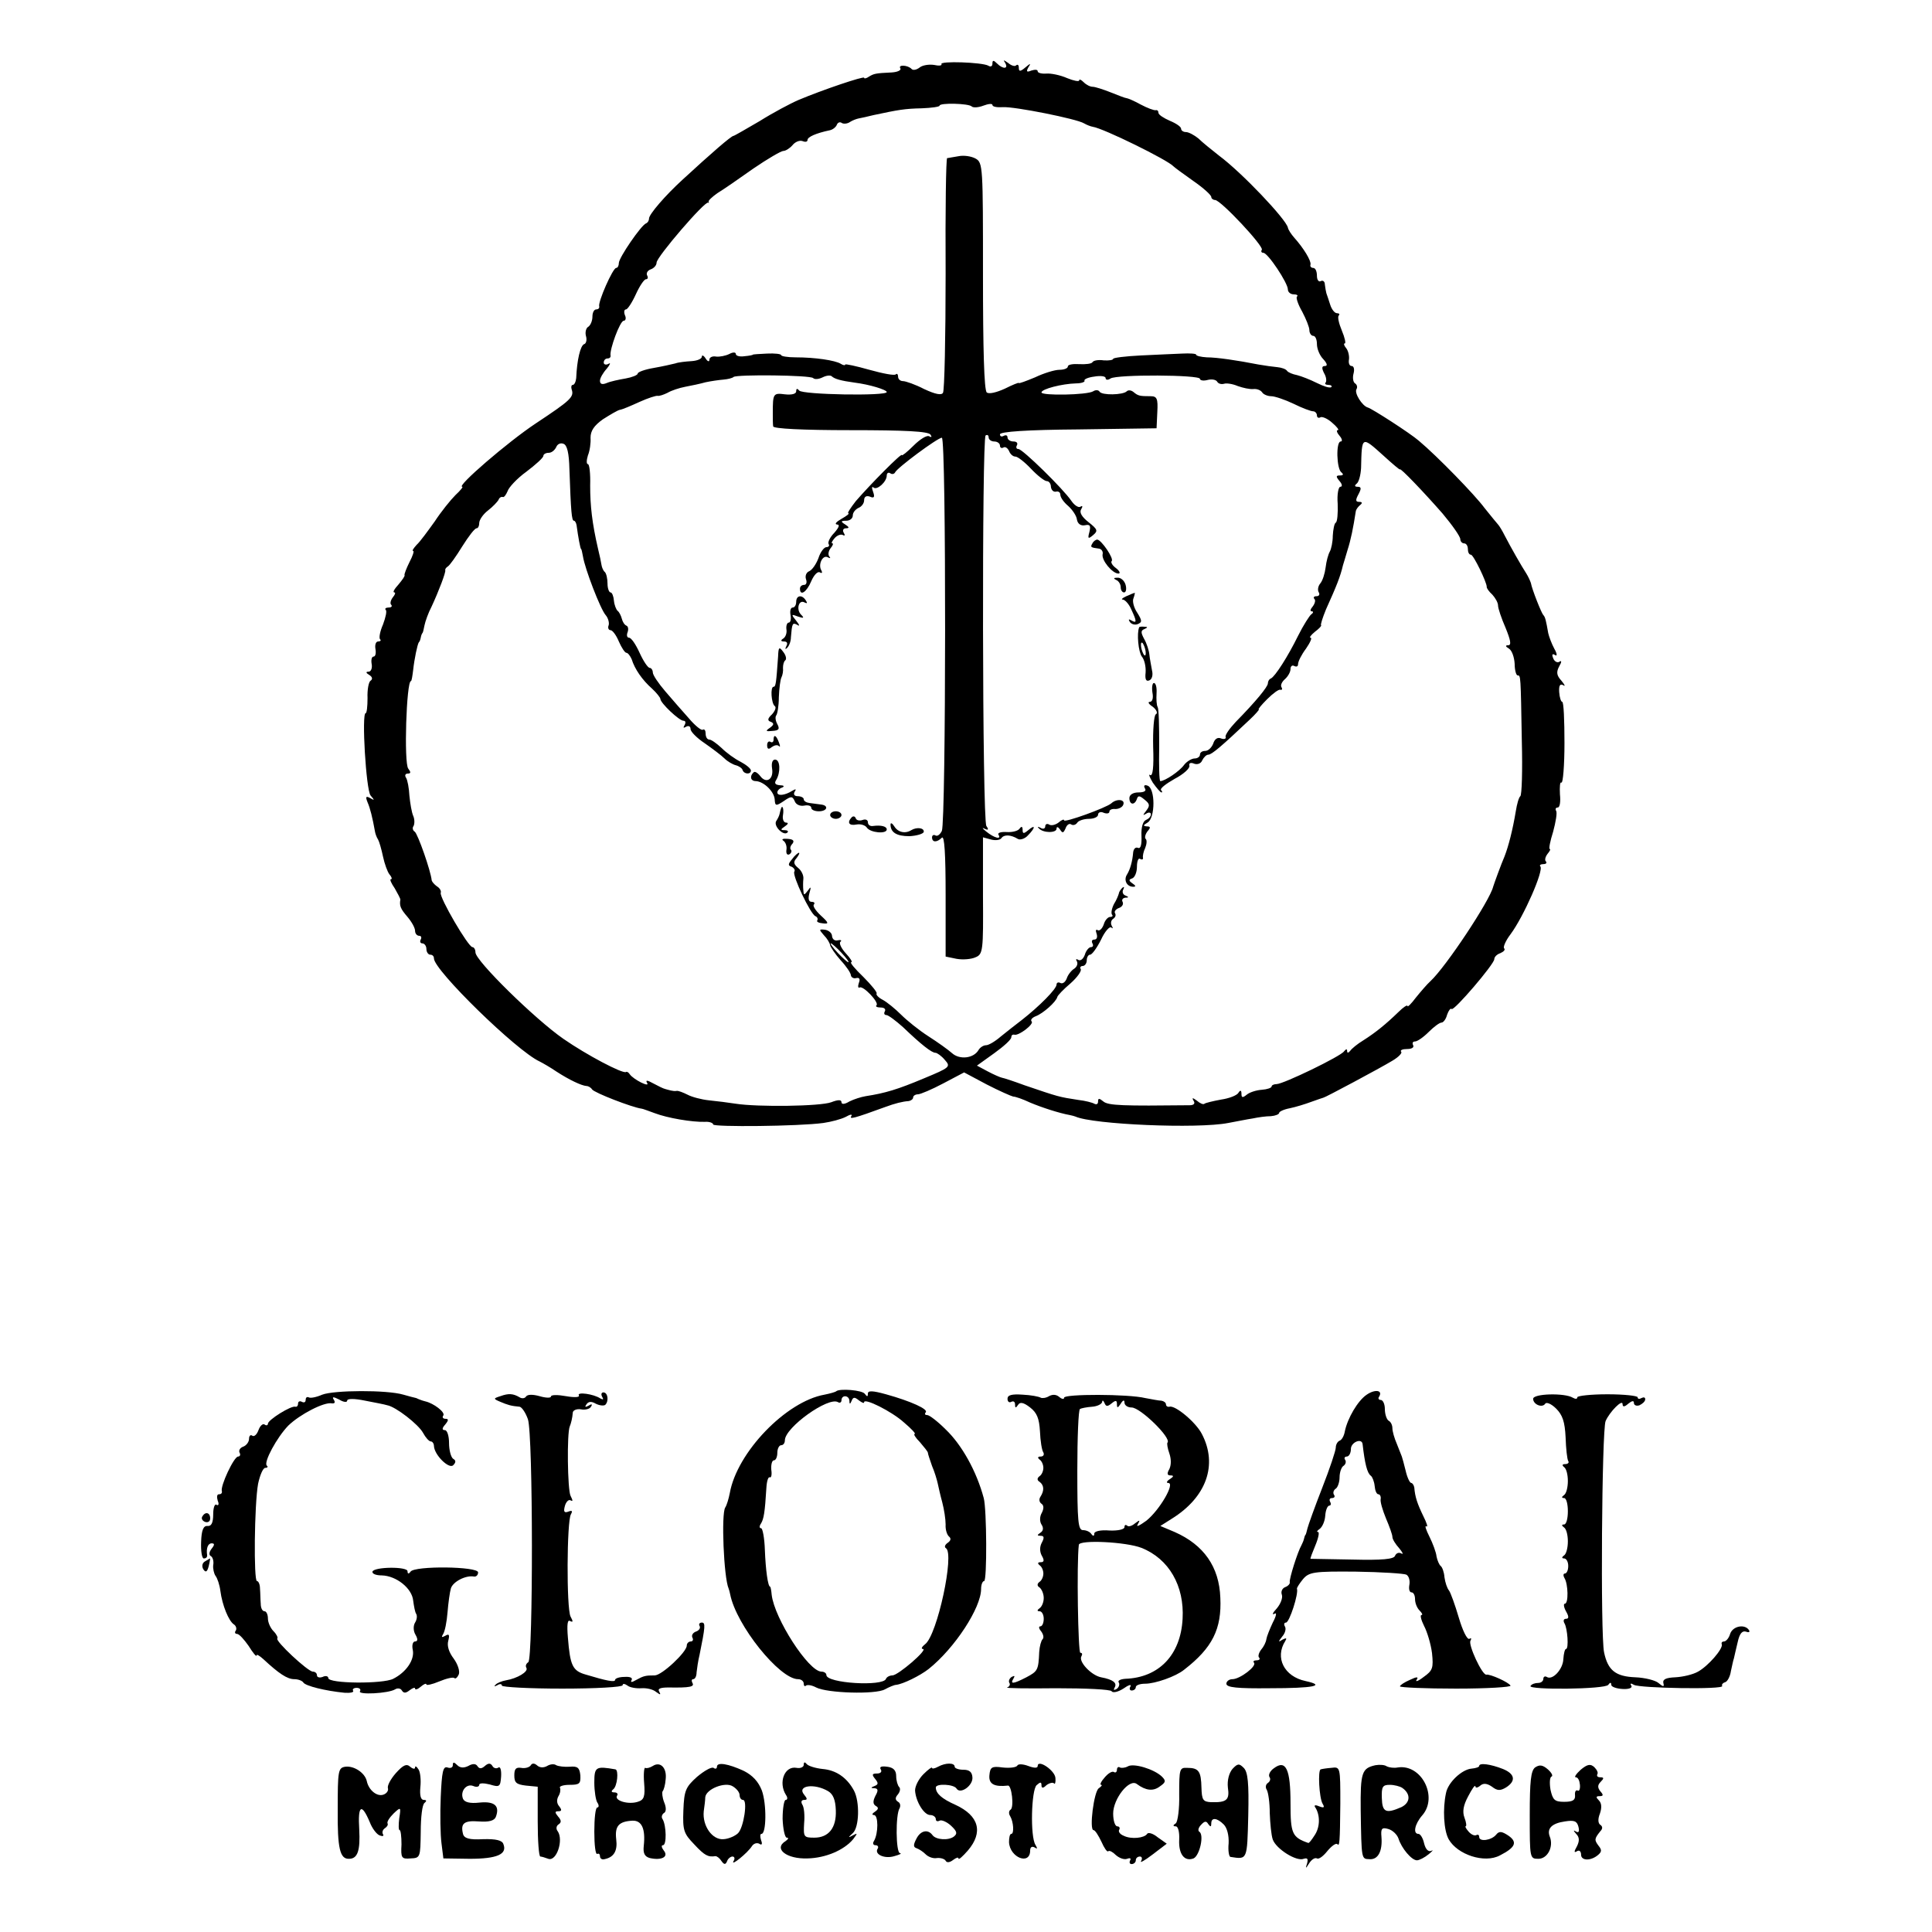 <?xml version="1.0" standalone="no"?>
<!DOCTYPE svg PUBLIC "-//W3C//DTD SVG 20010904//EN"
 "http://www.w3.org/TR/2001/REC-SVG-20010904/DTD/svg10.dtd">
<svg version="1.0" xmlns="http://www.w3.org/2000/svg"
 width="512pt" height="512pt" viewBox="0 0 512 512"
 preserveAspectRatio="xMidYMid meet">
<g transform="translate(0,512) scale(0.1,-0.1)"
fill="#000000" stroke="none">
<path d="M2495 4950 c2 -4 -7 -5 -20 -2 -14 2 -31 -1 -38 -7 -8 -6 -17 -8 -21
-4 -10 11 -37 12 -30 2 3 -5 -7 -10 -23 -11 -42 -2 -47 -3 -60 -11 -7 -5 -13
-6 -13 -3 0 5 -110 -32 -174 -59 -21 -9 -68 -34 -103 -56 -36 -21 -67 -39 -69
-39 -6 0 -59 -46 -135 -116 -46 -42 -89 -92 -89 -103 0 -5 -3 -11 -8 -13 -13
-5 -72 -91 -72 -105 0 -7 -3 -13 -7 -13 -9 0 -49 -91 -45 -102 1 -5 -3 -8 -8
-8 -6 0 -10 -9 -10 -19 0 -11 -5 -23 -11 -27 -6 -3 -9 -15 -6 -25 3 -10 0 -20
-5 -21 -10 -4 -19 -42 -21 -90 -1 -10 -5 -18 -9 -18 -4 0 -5 -6 -3 -12 7 -20
-3 -29 -95 -90 -74 -49 -212 -168 -195 -168 3 0 -5 -10 -18 -22 -13 -13 -38
-44 -55 -70 -18 -25 -39 -54 -48 -62 -8 -9 -13 -16 -9 -16 3 0 -1 -13 -10 -30
-8 -16 -14 -32 -13 -34 2 -2 -6 -13 -16 -25 -11 -12 -16 -21 -11 -21 4 0 2 -6
-4 -13 -6 -8 -8 -17 -4 -20 3 -4 0 -7 -7 -7 -7 0 -11 -3 -8 -6 4 -3 0 -20 -7
-39 -8 -18 -11 -35 -8 -39 4 -3 1 -6 -5 -6 -6 0 -9 -9 -7 -20 2 -11 0 -20 -5
-20 -5 0 -7 -9 -5 -20 2 -11 -2 -20 -8 -20 -8 0 -8 -3 2 -9 8 -5 9 -11 3 -15
-5 -3 -9 -24 -8 -46 0 -22 -2 -40 -5 -40 -11 0 1 -203 13 -218 11 -13 11 -14
-1 -7 -11 6 -13 4 -7 -11 7 -16 13 -40 20 -79 1 -5 4 -14 8 -20 3 -5 9 -26 13
-45 4 -19 12 -41 17 -47 6 -7 8 -13 4 -13 -4 0 1 -11 10 -24 8 -14 15 -27 15
-30 -3 -17 1 -25 19 -46 11 -13 20 -29 20 -37 0 -7 5 -13 11 -13 5 0 7 -4 4
-10 -3 -5 -1 -10 4 -10 6 0 11 -7 11 -15 0 -8 5 -15 10 -15 6 0 10 -4 10 -10
0 -31 219 -245 280 -273 8 -4 29 -16 45 -27 34 -22 66 -37 79 -38 5 0 12 -4
15 -9 6 -9 107 -48 131 -51 3 0 18 -6 35 -12 34 -13 99 -24 133 -23 12 1 22
-3 22 -7 0 -7 226 -5 292 4 21 3 47 10 59 16 12 7 19 8 15 2 -6 -9 7 -6 89 24
27 10 47 15 63 16 6 1 12 5 12 10 0 4 6 8 13 8 6 0 37 13 67 29 l55 29 60 -32
c33 -17 65 -31 70 -32 6 0 26 -7 45 -16 31 -13 77 -28 105 -33 6 -1 12 -3 15
-4 46 -21 323 -33 405 -17 22 4 51 10 65 12 14 3 35 6 48 6 12 1 22 5 22 9 0
3 12 9 28 12 15 3 41 11 57 17 17 6 31 11 32 11 4 0 150 78 183 98 17 10 27
21 23 24 -3 4 4 7 16 7 12 0 19 4 16 10 -3 6 -1 10 5 10 6 0 22 11 36 25 14
14 29 25 34 25 5 0 12 9 15 21 4 11 9 18 12 15 6 -6 113 119 113 132 0 6 7 13
16 16 9 4 14 9 10 13 -3 3 4 20 17 37 35 47 89 170 79 180 -3 3 1 6 8 6 7 0
10 3 7 7 -4 3 -2 12 4 20 6 7 9 13 6 13 -3 0 1 21 9 46 7 26 11 50 8 55 -3 5
-1 9 4 9 6 0 8 16 6 35 -1 20 0 34 4 31 4 -2 8 45 8 105 0 60 -2 109 -6 109
-3 0 -7 11 -8 26 -1 17 2 23 11 18 6 -4 4 1 -5 12 -13 14 -14 23 -6 38 7 12 7
17 0 12 -5 -3 -13 1 -16 10 -4 9 -2 13 5 8 6 -4 6 3 -2 17 -7 13 -14 32 -16
41 -6 34 -8 43 -13 48 -5 5 -30 68 -33 85 -2 6 -7 17 -12 25 -13 20 -41 69
-57 100 -7 14 -15 27 -18 30 -3 3 -19 23 -36 44 -25 34 -125 137 -174 178 -23
20 -124 85 -135 88 -15 4 -37 39 -30 49 3 5 1 12 -4 15 -5 3 -7 15 -4 26 3 11
1 20 -5 20 -6 0 -9 8 -7 18 1 9 -2 23 -8 30 -5 6 -7 12 -3 12 3 0 0 15 -8 34
-8 19 -12 37 -8 40 3 3 1 6 -5 6 -6 0 -14 10 -18 23 -4 12 -8 25 -10 30 -1 4
-3 14 -4 23 0 8 -5 12 -11 9 -5 -3 -10 3 -10 14 0 12 -4 21 -10 21 -5 0 -9 4
-7 9 2 10 -18 43 -43 71 -8 9 -16 21 -17 27 -5 22 -121 145 -183 191 -19 15
-44 35 -54 45 -11 9 -26 17 -33 17 -7 0 -13 4 -13 9 0 5 -13 14 -30 21 -16 7
-30 16 -30 21 0 5 -3 8 -7 7 -5 -1 -23 6 -40 15 -18 10 -35 17 -38 17 -3 0
-21 7 -41 15 -20 8 -42 15 -48 15 -7 0 -17 5 -24 12 -7 7 -12 9 -12 5 0 -4
-15 -1 -32 6 -18 8 -43 13 -55 12 -13 -1 -23 2 -23 6 0 5 -7 5 -17 2 -12 -5
-14 -3 -8 8 8 12 6 12 -8 0 -13 -11 -17 -11 -17 -1 0 8 -3 10 -7 7 -3 -4 -13
-1 -21 6 -13 9 -14 9 -8 0 9 -16 -6 -17 -22 -1 -9 9 -12 9 -12 -1 0 -7 -5 -9
-11 -5 -16 9 -130 13 -124 4z m80 -112 c4 -4 18 -3 31 2 13 5 24 6 24 2 0 -5
12 -7 28 -6 30 2 196 -31 215 -43 7 -4 17 -8 23 -9 28 -4 199 -88 214 -105 3
-3 26 -20 53 -39 26 -18 47 -37 47 -42 0 -4 5 -8 10 -8 15 0 130 -123 124
-132 -3 -4 -1 -8 4 -8 12 0 65 -80 65 -97 0 -7 7 -13 15 -13 9 0 13 -3 9 -6
-3 -3 3 -21 14 -40 10 -19 19 -41 19 -49 0 -8 5 -15 10 -15 6 0 10 -10 10 -22
0 -12 7 -30 17 -40 10 -11 12 -18 4 -18 -8 0 -9 -5 -2 -19 6 -10 7 -21 4 -25
-3 -3 0 -6 7 -6 7 0 11 -3 8 -6 -4 -3 -20 2 -38 11 -18 9 -41 18 -53 21 -11 2
-23 7 -26 11 -3 5 -15 9 -26 10 -11 1 -33 4 -50 7 -56 11 -110 19 -137 19 -16
1 -28 4 -28 7 0 3 -17 4 -37 3 -21 -1 -71 -3 -110 -5 -40 -2 -73 -6 -73 -9 0
-3 -11 -5 -25 -4 -14 2 -27 0 -30 -5 -2 -4 -18 -6 -35 -5 -16 1 -30 -1 -30 -6
0 -5 -10 -9 -22 -9 -13 0 -42 -9 -65 -20 -24 -10 -43 -17 -43 -15 0 2 -17 -5
-37 -15 -22 -10 -42 -15 -48 -10 -7 6 -10 116 -10 309 0 291 0 300 -20 311
-11 6 -31 9 -45 6 -14 -2 -27 -5 -30 -5 -3 -1 -5 -138 -4 -306 0 -168 -3 -310
-7 -316 -4 -7 -20 -4 -50 10 -23 12 -49 21 -56 21 -7 0 -13 5 -13 12 0 6 -3 9
-6 6 -3 -4 -34 2 -70 12 -35 10 -64 16 -64 14 0 -3 -6 -2 -12 2 -15 9 -67 17
-120 17 -21 0 -38 3 -38 6 0 3 -17 5 -37 4 -21 -1 -38 -2 -38 -3 0 -1 -10 -3
-22 -4 -13 -2 -23 1 -23 6 0 5 -8 5 -17 0 -10 -5 -26 -8 -35 -7 -10 2 -18 -2
-18 -8 0 -7 -5 -5 -10 3 -5 8 -10 10 -10 5 0 -6 -12 -11 -27 -12 -16 -1 -35
-3 -43 -6 -8 -2 -34 -8 -57 -12 -24 -4 -43 -11 -43 -15 0 -4 -15 -10 -32 -13
-18 -3 -41 -8 -50 -12 -12 -5 -18 -3 -18 6 0 7 8 21 18 32 9 11 11 17 5 13 -7
-4 -13 -2 -13 3 0 6 4 11 10 11 5 0 9 3 8 8 -3 15 25 92 35 92 5 0 7 7 3 15
-3 8 -2 15 3 15 4 0 16 18 26 40 10 22 22 40 27 40 5 0 6 5 3 10 -3 6 1 13 9
16 9 3 16 11 16 18 0 15 129 165 137 159 2 -2 2 -1 1 2 -2 3 9 13 23 23 15 9
57 38 95 65 38 26 74 47 80 47 6 0 17 7 24 15 7 9 19 14 27 11 7 -3 13 -2 13
3 0 8 22 18 60 26 8 2 16 9 18 15 2 5 8 8 13 4 5 -3 15 -2 22 3 6 4 17 8 22 9
6 1 24 5 40 9 66 14 82 17 128 18 26 1 47 4 47 7 0 8 77 6 85 -2z m-420 -720
c4 -4 15 -3 25 2 10 5 20 6 24 3 7 -7 24 -12 61 -17 40 -5 85 -19 85 -25 0
-11 -224 -7 -232 4 -5 6 -8 6 -8 -2 0 -7 -12 -10 -30 -8 -31 4 -32 2 -32 -50
0 -14 0 -29 1 -35 1 -6 77 -10 205 -10 144 0 207 -3 212 -12 4 -6 3 -8 -4 -4
-6 3 -24 -8 -41 -25 -17 -17 -31 -28 -31 -25 0 7 -84 -78 -122 -122 -14 -18
-23 -32 -20 -32 4 -1 -4 -7 -18 -15 -14 -8 -19 -14 -12 -15 8 0 6 -7 -7 -22
-11 -11 -18 -25 -15 -30 3 -4 0 -8 -6 -8 -6 0 -16 -13 -21 -29 -6 -16 -17 -32
-25 -35 -7 -3 -11 -12 -8 -21 3 -8 1 -15 -5 -15 -6 0 -11 -4 -11 -10 0 -21 18
-9 30 20 7 16 17 27 23 23 5 -3 7 -1 4 5 -10 15 3 43 17 35 6 -3 8 -3 4 2 -4
4 -3 14 3 22 6 7 8 13 5 13 -4 0 -1 6 6 14 7 8 17 11 22 8 5 -3 6 0 2 6 -4 7
-1 12 6 12 9 0 9 3 -2 10 -13 8 -12 10 3 10 9 0 17 6 17 14 0 8 7 16 15 20 8
3 15 12 15 20 0 10 6 13 15 10 11 -5 14 -2 9 12 -4 11 -4 16 1 12 9 -8 35 15
35 32 0 6 4 9 9 6 5 -4 11 -2 13 2 5 12 113 92 124 92 12 0 11 -1017 0 -1042
-5 -10 -12 -15 -17 -12 -5 3 -9 0 -9 -5 0 -14 13 -14 26 -1 7 7 10 -44 10
-152 l0 -163 29 -6 c17 -3 39 -1 50 4 20 8 21 17 20 163 l0 155 22 -6 c12 -3
24 -1 27 4 7 10 25 9 43 -2 6 -4 19 0 27 9 20 20 21 31 1 14 -12 -10 -15 -10
-15 1 0 9 -3 10 -8 3 -4 -6 -19 -10 -34 -9 -15 1 -25 -2 -22 -7 9 -14 -11 -9
-32 8 -10 8 -13 12 -5 8 10 -5 12 -3 5 7 -11 17 -12 1029 -2 1035 5 3 8 0 8
-5 0 -6 7 -11 15 -11 8 0 15 -5 15 -11 0 -5 4 -8 9 -5 5 3 11 -1 15 -9 3 -8
10 -15 17 -15 6 0 25 -15 41 -32 17 -18 36 -33 42 -33 6 0 11 -7 11 -15 1 -8
6 -14 13 -13 7 2 12 -2 12 -8 0 -7 9 -20 21 -30 11 -10 22 -26 23 -36 2 -11
10 -17 21 -15 14 3 16 -1 12 -18 -5 -18 -3 -19 10 -8 13 11 12 15 -12 34 -18
14 -25 26 -20 34 5 8 4 11 -2 7 -5 -3 -16 4 -24 16 -21 31 -129 137 -140 137
-6 0 -7 5 -4 10 3 6 -1 10 -9 10 -9 0 -16 5 -16 11 0 5 -4 7 -10 4 -5 -3 -10
-2 -10 4 0 7 72 12 208 13 l207 3 2 43 c2 36 -1 42 -18 42 -29 0 -33 1 -45 11
-6 5 -14 6 -18 2 -10 -10 -66 -11 -72 -1 -3 5 -11 5 -17 1 -16 -10 -137 -12
-137 -3 0 9 54 23 92 24 14 0 24 4 22 7 -2 4 10 9 26 11 17 3 30 1 30 -4 0 -5
6 -6 13 -1 17 11 237 10 237 -1 0 -4 9 -6 20 -3 11 3 23 1 26 -5 3 -5 11 -7
18 -5 6 2 22 0 36 -6 14 -5 32 -9 42 -8 9 1 19 -3 23 -9 3 -5 14 -10 24 -10 9
0 36 -9 59 -20 22 -11 46 -20 52 -20 5 0 10 -5 10 -11 0 -5 4 -8 9 -5 4 3 19
-3 31 -14 13 -11 20 -20 15 -20 -4 0 -2 -7 5 -15 7 -8 8 -15 3 -15 -13 0 -11
-73 2 -82 6 -5 5 -8 -4 -8 -11 0 -11 -3 -1 -15 7 -8 8 -15 2 -15 -5 0 -9 -20
-7 -45 1 -25 -1 -48 -5 -50 -4 -2 -7 -18 -8 -35 0 -16 -4 -35 -8 -42 -4 -7 -9
-25 -11 -42 -2 -16 -8 -35 -14 -42 -6 -7 -8 -18 -4 -24 3 -5 1 -10 -6 -10 -7
0 -9 -3 -6 -7 4 -3 2 -12 -4 -20 -6 -7 -8 -13 -3 -13 5 0 5 -4 -1 -8 -5 -4
-21 -29 -35 -57 -27 -55 -61 -108 -72 -113 -5 -2 -8 -8 -8 -13 0 -9 -32 -48
-85 -102 -16 -17 -29 -35 -27 -40 2 -5 -4 -7 -12 -4 -9 4 -17 -1 -21 -14 -4
-10 -13 -19 -21 -19 -8 0 -14 -4 -14 -10 0 -5 -6 -10 -14 -10 -8 0 -21 -8 -28
-17 -12 -17 -51 -43 -63 -43 -3 0 -4 42 -3 93 0 52 -1 98 -4 103 -3 5 -4 21
-3 37 1 15 -2 27 -7 27 -4 0 -6 -11 -4 -25 3 -15 0 -25 -7 -25 -6 0 -3 -6 8
-13 10 -8 14 -17 8 -20 -5 -3 -8 -42 -7 -87 2 -53 -1 -78 -8 -74 -5 4 -2 -5 7
-20 10 -14 20 -26 23 -26 3 0 2 3 -1 6 -4 4 13 17 36 30 23 12 41 28 39 35 -2
7 4 9 13 5 9 -3 18 1 21 9 4 8 11 15 16 15 9 0 35 22 110 93 16 15 26 27 24
27 -3 0 7 12 22 27 15 15 31 27 35 25 5 -1 6 2 3 7 -3 5 1 14 9 21 8 7 15 19
15 27 0 8 5 11 10 8 6 -3 10 -1 10 5 0 7 9 25 21 41 11 16 17 29 12 29 -4 0 1
7 12 16 11 8 18 16 16 17 -2 1 4 20 13 42 28 62 38 87 45 117 1 4 7 22 12 40
9 28 15 58 22 103 1 6 7 13 12 17 6 5 5 8 -3 8 -10 0 -10 5 -2 20 8 15 8 20
-2 20 -8 0 -9 3 -3 8 6 4 11 23 12 42 2 86 1 85 61 31 23 -21 42 -37 42 -35 0
6 64 -61 113 -117 26 -31 47 -61 47 -68 0 -6 5 -11 10 -11 6 0 10 -7 10 -15 0
-8 3 -15 8 -15 7 0 42 -73 42 -85 -1 -3 6 -13 15 -21 8 -9 15 -21 15 -29 0 -7
9 -34 20 -59 13 -32 16 -46 7 -46 -8 0 -8 -3 2 -9 8 -5 14 -23 15 -40 0 -17 4
-31 8 -31 8 0 8 2 11 -175 2 -77 0 -142 -4 -145 -4 -3 -9 -21 -12 -40 -8 -48
-19 -92 -30 -120 -8 -18 -28 -73 -30 -80 -9 -37 -125 -212 -166 -250 -9 -8
-26 -28 -39 -44 -12 -16 -22 -26 -22 -22 0 4 -11 -3 -24 -16 -33 -32 -60 -54
-93 -75 -15 -9 -31 -22 -35 -28 -5 -6 -8 -6 -8 0 0 6 -3 5 -8 -1 -8 -13 -161
-87 -179 -87 -7 0 -13 -3 -13 -6 0 -4 -12 -8 -26 -9 -15 -1 -33 -7 -40 -13
-11 -9 -14 -8 -14 2 0 10 -3 11 -8 3 -4 -7 -25 -15 -46 -18 -22 -4 -42 -9 -44
-11 -3 -3 -12 1 -20 8 -11 8 -14 9 -9 0 5 -7 1 -12 -10 -12 -176 -2 -216 -1
-229 10 -11 9 -14 9 -14 0 0 -7 -4 -9 -10 -6 -5 3 -24 8 -42 10 -52 8 -52 8
-143 39 -27 10 -54 19 -60 20 -5 1 -23 9 -38 17 l-28 15 46 33 c25 18 45 36
45 42 0 5 3 8 8 7 11 -4 53 28 46 35 -4 4 1 10 11 14 19 7 54 38 57 51 1 4 16
20 35 36 18 16 30 33 27 38 -3 4 0 8 5 8 6 0 11 7 11 15 0 8 4 15 9 15 5 0 18
18 29 40 10 22 23 36 27 32 5 -4 5 -2 1 5 -3 6 -2 14 4 18 6 4 8 10 5 15 -3 4
2 11 11 14 8 3 12 10 9 16 -3 5 0 10 7 11 10 0 10 2 0 6 -6 2 -9 10 -5 16 3 7
2 8 -3 4 -5 -5 -9 -12 -9 -15 -1 -4 -6 -17 -13 -28 -6 -12 -8 -24 -5 -28 3 -3
1 -6 -5 -6 -6 0 -14 -9 -17 -20 -4 -11 -11 -18 -16 -15 -5 3 -6 -1 -3 -9 3 -9
1 -16 -6 -16 -6 0 -8 -4 -5 -10 3 -5 2 -10 -4 -10 -5 0 -13 -9 -16 -20 -4 -11
-11 -17 -17 -14 -6 4 -8 2 -4 -4 3 -6 0 -14 -7 -19 -7 -4 -17 -16 -20 -26 -4
-10 -11 -15 -17 -12 -5 3 -10 1 -10 -4 0 -12 -46 -58 -92 -94 -16 -12 -41 -32
-56 -44 -15 -13 -32 -23 -39 -23 -7 0 -16 -6 -20 -13 -13 -22 -50 -26 -70 -8
-10 9 -38 29 -63 45 -25 16 -57 42 -72 57 -15 15 -37 33 -48 39 -12 6 -19 14
-17 17 3 2 -13 22 -35 44 -22 21 -37 39 -32 39 4 0 -2 10 -14 23 -12 13 -19
27 -15 31 5 4 1 6 -7 4 -8 -2 -14 3 -15 11 0 8 -8 15 -18 17 -17 2 -17 1 -4
-14 9 -9 16 -21 17 -27 1 -5 13 -23 28 -40 15 -16 27 -34 27 -40 1 -5 7 -9 14
-7 9 2 11 -3 7 -13 -3 -9 -2 -14 2 -12 9 6 52 -39 45 -47 -4 -3 1 -6 11 -6 9
0 14 -4 11 -10 -3 -5 -2 -10 4 -10 5 0 25 -15 44 -32 48 -46 76 -68 86 -68 4
0 16 -8 25 -19 16 -18 14 -20 -56 -49 -69 -29 -102 -39 -154 -47 -12 -2 -31
-8 -43 -14 -13 -8 -21 -8 -21 -2 0 7 -9 7 -27 0 -29 -11 -195 -13 -253 -4 -19
3 -51 7 -71 9 -20 2 -46 9 -57 15 -12 6 -25 11 -29 10 -4 -1 -11 0 -15 1 -5 1
-11 3 -15 4 -5 1 -19 8 -32 15 -16 9 -21 9 -16 1 8 -13 -36 9 -46 23 -3 5 -8
8 -10 6 -9 -5 -104 45 -166 88 -75 52 -233 207 -233 229 0 8 -4 14 -8 14 -11
0 -88 132 -84 144 2 5 -3 13 -10 17 -7 5 -13 12 -14 16 -2 24 -37 124 -45 129
-5 3 -7 10 -3 15 3 6 3 18 -1 27 -4 9 -8 33 -10 53 -1 20 -5 42 -9 48 -4 6 -2
11 5 11 8 0 8 4 1 13 -12 14 -5 232 7 232 2 0 4 14 6 30 3 28 11 67 15 73 2 1
4 7 5 12 1 6 3 11 5 13 1 1 3 10 5 20 2 10 10 33 19 50 19 41 38 91 36 96 -1
2 2 7 7 10 5 3 22 27 38 53 17 27 33 48 38 48 4 0 7 6 7 14 0 8 10 23 23 33
13 10 25 23 28 28 2 6 7 9 11 8 4 -2 9 6 13 15 3 10 25 34 50 52 25 19 45 37
45 42 0 4 6 8 14 8 8 0 16 7 20 15 3 8 11 12 19 9 10 -3 15 -25 16 -67 4 -114
6 -137 12 -137 3 0 6 -6 7 -12 4 -30 10 -63 12 -63 1 0 3 -9 5 -20 5 -32 46
-139 60 -155 7 -8 10 -21 8 -27 -3 -7 0 -13 5 -13 5 0 15 -13 22 -30 7 -16 16
-30 20 -30 4 0 10 -8 14 -17 8 -26 28 -55 54 -78 12 -11 22 -24 22 -27 0 -11
50 -58 61 -58 6 0 7 -5 3 -12 -4 -7 -3 -8 4 -4 7 4 12 1 12 -6 0 -7 17 -24 38
-38 20 -14 44 -32 52 -40 8 -8 22 -16 30 -18 8 -2 17 -8 18 -13 4 -11 22 -12
22 -1 0 5 -12 15 -27 23 -16 8 -38 24 -51 37 -13 12 -27 22 -32 22 -6 0 -10 7
-10 16 0 8 -3 13 -8 10 -4 -2 -21 12 -37 31 -17 19 -45 51 -62 71 -18 21 -33
43 -33 50 0 6 -4 12 -8 12 -5 0 -17 18 -27 40 -10 22 -22 40 -28 40 -5 0 -7 6
-4 14 3 8 2 16 -3 18 -5 2 -10 10 -12 18 -2 8 -7 18 -11 21 -4 3 -9 16 -10 27
-1 12 -5 22 -9 22 -4 0 -8 11 -8 23 0 13 -3 27 -7 31 -4 3 -8 12 -9 19 -1 7
-5 26 -9 42 -16 69 -21 115 -21 168 1 32 -2 57 -6 57 -4 0 -4 10 0 23 5 12 8
33 7 47 0 18 9 32 33 49 19 12 39 24 45 25 7 1 30 11 52 21 22 10 44 17 48 16
4 -1 16 3 26 8 10 6 31 13 47 16 16 3 40 8 54 12 14 3 35 6 47 7 12 1 24 4 27
7 8 7 204 5 211 -3z m75 -1523 c13 -14 21 -25 18 -25 -2 0 -15 11 -28 25 -13
14 -21 25 -18 25 2 0 15 -11 28 -25z"/>
<path d="M2895 3680 c-6 -10 -5 -11 18 -14 6 -1 11 -8 9 -15 -3 -16 26 -51 42
-51 6 0 3 7 -6 14 -10 7 -15 16 -12 19 7 6 -27 56 -38 57 -4 0 -10 -4 -13 -10z"/>
<path d="M2958 3583 c6 -2 12 -11 12 -19 0 -8 4 -14 9 -14 5 0 7 9 4 20 -3 11
-13 20 -22 19 -10 0 -11 -2 -3 -6z"/>
<path d="M2985 3540 c-11 -5 -15 -9 -9 -9 6 -1 16 -12 22 -26 15 -32 15 -38 0
-29 -7 4 -8 3 -4 -4 4 -6 13 -9 21 -6 12 5 12 9 -1 30 -9 13 -14 31 -10 39 3
8 4 15 3 14 -1 0 -11 -4 -22 -9z"/>
<path d="M2110 3525 c0 -8 -4 -15 -9 -15 -6 0 -8 -9 -6 -20 2 -11 0 -20 -5
-20 -4 0 -7 -8 -6 -17 2 -10 -2 -21 -8 -25 -8 -5 -7 -8 2 -8 8 0 10 -5 6 -12
-4 -8 -3 -10 2 -5 5 5 10 17 10 28 3 37 4 40 17 33 7 -5 6 0 -3 11 -14 17 -13
18 5 11 15 -5 17 -4 8 5 -14 14 -6 42 10 32 6 -3 7 -1 3 5 -10 17 -26 15 -26
-3z"/>
<path d="M3019 3458 c-7 -17 -2 -66 7 -78 7 -8 11 -27 10 -42 -2 -18 1 -25 10
-21 7 3 10 14 7 26 -2 12 -6 31 -7 42 -1 11 -7 30 -14 42 -9 17 -9 22 1 26 9
4 9 6 0 6 -7 1 -13 0 -14 -1z m17 -64 c1 -9 0 -13 -4 -10 -3 4 -7 14 -8 22 -1
9 0 13 4 10 3 -4 7 -14 8 -22z"/>
<path d="M2062 3380 c-5 -70 -6 -80 -12 -80 -9 0 -6 -44 3 -51 5 -3 1 -13 -7
-22 -12 -11 -13 -17 -3 -20 9 -4 8 -8 -3 -16 -12 -8 -11 -10 7 -8 17 1 20 5
13 18 -5 9 -6 19 -3 23 3 3 7 25 7 48 1 24 4 48 7 53 3 6 5 17 4 25 0 8 2 17
6 20 4 3 2 13 -5 22 -11 15 -13 14 -14 -12z"/>
<path d="M2050 3159 c0 -5 -4 -8 -8 -5 -5 3 -9 -1 -9 -9 0 -10 4 -12 12 -5 7
5 15 7 19 3 4 -4 4 0 0 10 -7 19 -14 22 -14 6z"/>
<path d="M2046 3084 c5 -29 -15 -42 -31 -21 -7 9 -15 14 -18 10 -11 -10 -8
-23 6 -23 21 -1 48 -27 50 -48 1 -18 3 -19 24 -5 20 14 23 13 29 0 3 -9 14
-14 25 -12 10 2 19 0 19 -6 0 -5 9 -9 20 -9 23 0 27 16 5 18 -8 1 -22 3 -30 4
-8 1 -15 5 -15 10 0 4 -7 8 -16 8 -9 0 -12 5 -8 12 5 7 3 8 -7 2 -19 -12 -39
-14 -39 -4 0 5 6 11 13 13 7 3 4 6 -6 6 -12 1 -16 5 -10 14 12 20 11 54 -3 54
-7 0 -10 -9 -8 -23z"/>
<path d="M3034 3031 c5 -7 -2 -11 -17 -11 -14 0 -24 -6 -24 -15 0 -18 14 -20
20 -2 3 9 7 9 20 -2 14 -11 15 -16 5 -29 -10 -13 -10 -14 0 -8 6 4 12 3 12 -2
0 -6 -6 -12 -13 -15 -8 -3 -13 -19 -12 -42 1 -23 -2 -35 -9 -32 -7 3 -12 -3
-13 -12 -2 -24 -8 -45 -16 -58 -10 -15 -1 -33 16 -33 8 0 7 3 -2 9 -10 7 -10
10 -1 13 7 2 13 16 13 31 0 15 4 24 8 21 5 -3 9 -2 8 3 -1 4 1 16 6 26 4 10 5
21 1 24 -3 3 -1 12 5 20 9 10 8 13 -2 13 -10 1 -10 3 2 10 21 12 21 91 0 98
-8 3 -11 0 -7 -7z"/>
<path d="M2945 2991 c-14 -12 -125 -52 -125 -45 0 4 -7 1 -15 -6 -8 -6 -19 -9
-25 -5 -5 3 -10 1 -10 -5 0 -6 -6 -8 -12 -4 -7 4 -10 3 -5 -1 11 -13 47 -13
47 -1 0 6 4 5 9 -2 7 -11 9 -10 15 3 3 9 10 14 15 10 5 -3 12 -1 16 5 3 5 17
10 31 10 13 0 24 5 24 11 0 6 7 9 15 5 8 -3 15 -2 15 3 0 5 7 8 16 7 9 0 19 5
21 12 5 14 -18 16 -32 3z"/>
<path d="M2069 2975 c-1 -3 -2 -8 -3 -12 -1 -5 -5 -13 -9 -19 -8 -13 20 -41
30 -30 3 3 0 6 -8 6 -11 0 -11 2 1 10 9 6 10 10 3 10 -6 0 -10 9 -8 20 3 17
-2 30 -6 15z"/>
<path d="M2200 2960 c0 -5 7 -10 15 -10 8 0 15 5 15 10 0 6 -7 10 -15 10 -8 0
-15 -4 -15 -10z"/>
<path d="M2257 2954 c-13 -14 -7 -23 13 -19 11 2 23 -2 27 -8 9 -14 53 -18 53
-5 0 8 -15 12 -37 9 -7 -1 -13 3 -13 10 0 6 -6 9 -14 6 -8 -3 -16 -1 -18 4 -2
6 -7 7 -11 3z"/>
<path d="M2360 2935 c0 -21 16 -31 50 -31 19 1 36 6 38 11 2 11 -18 14 -33 5
-16 -10 -35 -6 -45 10 -5 8 -10 11 -10 5z"/>
<path d="M2076 2892 c6 -4 10 -15 8 -25 -1 -9 2 -14 8 -11 5 3 7 9 4 12 -3 3
-2 10 4 16 6 8 2 12 -13 13 -12 1 -17 -1 -11 -5z"/>
<path d="M2099 2843 c-11 -13 -11 -17 -1 -20 6 -3 10 -9 7 -13 -6 -10 43 -113
56 -118 5 -2 7 -7 5 -11 -3 -4 4 -7 15 -8 16 -2 16 1 -6 21 -14 13 -22 26 -18
29 3 4 1 7 -6 7 -8 0 -10 8 -6 23 5 17 4 19 -4 7 -10 -13 -11 -13 -12 0 -1 8
-1 22 0 31 1 9 -5 22 -14 29 -12 10 -13 16 -4 26 6 8 9 14 6 14 -2 0 -11 -7
-18 -17z"/>
<path d="M854 1424 c-16 -7 -32 -10 -36 -7 -5 2 -8 -1 -8 -7 0 -6 -4 -8 -10
-5 -5 3 -10 1 -10 -4 0 -6 -3 -10 -7 -9 -11 4 -73 -35 -73 -45 0 -4 -4 -6 -9
-2 -5 3 -12 -4 -16 -15 -4 -11 -11 -18 -16 -15 -5 4 -9 0 -9 -8 0 -8 -7 -18
-16 -21 -8 -3 -12 -10 -9 -16 3 -5 1 -10 -4 -10 -11 0 -48 -79 -43 -92 1 -5
-2 -8 -8 -8 -5 0 -6 -7 -3 -17 4 -9 2 -14 -3 -11 -5 4 -9 -8 -9 -25 0 -23 -5
-32 -15 -31 -11 1 -16 -11 -17 -42 -1 -24 2 -44 7 -44 6 0 9 3 9 8 -3 19 2 32
12 32 8 0 8 -4 0 -14 -7 -9 -8 -17 -2 -20 5 -3 8 -14 6 -24 -1 -9 2 -22 6 -28
5 -6 11 -24 13 -40 5 -38 22 -80 36 -89 5 -3 8 -11 5 -16 -4 -5 -2 -9 3 -9 6
0 19 -15 31 -32 11 -18 21 -30 21 -25 0 4 8 -1 18 -10 41 -38 63 -53 82 -53
10 0 21 -4 24 -9 6 -9 58 -22 109 -27 15 -1 25 1 23 5 -3 4 1 8 9 8 8 0 12 -4
9 -9 -7 -10 75 -6 93 5 6 4 15 3 18 -3 5 -8 11 -7 21 1 8 6 14 8 14 4 0 -4 7
-2 15 5 8 7 15 10 15 6 0 -3 15 0 34 8 19 8 37 12 40 9 3 -3 8 1 12 10 3 9 -3
27 -14 42 -12 16 -18 33 -14 47 4 16 2 19 -8 13 -9 -5 -11 -4 -6 4 5 7 10 33
12 58 2 25 6 54 9 64 6 18 40 35 61 31 6 -1 11 4 11 11 0 16 -168 18 -179 2
-5 -7 -8 -6 -8 1 0 13 -89 12 -93 -1 -1 -6 10 -10 25 -10 38 -1 80 -34 83 -67
2 -15 5 -31 8 -35 3 -5 2 -15 -3 -23 -5 -8 -5 -22 1 -32 7 -12 6 -18 -1 -18
-6 0 -9 -10 -6 -23 5 -26 -18 -59 -52 -76 -27 -14 -172 -13 -172 2 0 5 -7 7
-15 3 -8 -3 -15 -1 -15 4 0 6 -5 10 -11 10 -13 0 -101 82 -94 88 2 2 -2 11
-10 19 -8 8 -15 23 -15 34 0 10 -4 19 -9 19 -6 0 -10 9 -10 20 -1 11 -1 29 -2
40 0 11 -4 20 -8 20 -9 0 -7 203 3 258 5 23 13 42 19 42 6 0 8 3 4 6 -9 9 27
75 57 106 31 30 95 63 115 59 8 -1 10 2 6 9 -6 9 -2 9 14 1 11 -7 21 -8 21 -3
0 6 19 6 48 0 26 -5 52 -10 58 -12 23 -4 83 -51 95 -73 7 -13 16 -23 21 -23 4
0 8 -6 8 -12 1 -24 40 -62 51 -51 8 8 7 13 0 17 -6 4 -11 23 -11 42 0 19 -5
34 -11 34 -8 0 -8 5 1 15 9 11 9 15 1 15 -7 0 -10 4 -6 9 5 9 -26 32 -47 37
-5 1 -10 3 -13 4 -3 1 -8 3 -12 5 -5 1 -20 5 -34 9 -44 13 -184 12 -215 0z"/>
<path d="M2216 1433 c-2 -2 -16 -6 -31 -9 -102 -18 -232 -153 -251 -261 -3
-15 -8 -32 -12 -38 -11 -16 -4 -186 9 -215 1 -3 3 -9 4 -15 16 -82 131 -225
180 -225 8 0 15 -5 15 -12 0 -6 3 -8 6 -5 4 3 16 1 27 -5 29 -15 157 -19 182
-5 11 6 25 12 30 12 18 2 63 24 86 42 69 55 139 162 139 212 0 12 4 21 8 21 8
0 7 191 -1 220 -19 71 -58 141 -101 182 -21 21 -43 38 -49 38 -6 0 -7 3 -4 7
9 8 -40 30 -105 48 -36 10 -48 10 -48 2 0 -9 -2 -9 -8 -1 -6 10 -67 15 -76 7z
m35 -25 c0 -10 2 -10 6 0 4 10 8 10 19 1 8 -6 14 -9 14 -5 0 12 73 -24 106
-54 19 -16 32 -30 28 -30 -4 0 2 -10 14 -22 11 -13 21 -25 21 -28 0 -3 5 -18
11 -35 7 -16 13 -37 15 -46 2 -9 7 -32 12 -50 5 -19 9 -45 9 -59 -1 -14 4 -28
9 -32 6 -5 5 -11 -4 -17 -7 -5 -9 -11 -4 -14 23 -15 -23 -229 -55 -254 -9 -7
-12 -13 -6 -13 14 -1 -66 -70 -81 -70 -7 0 -15 -4 -17 -9 -7 -21 -158 -12
-158 10 0 5 -6 9 -13 9 -34 0 -125 141 -132 204 -1 12 -3 21 -4 21 -6 0 -12
45 -14 97 -1 32 -6 58 -10 58 -5 0 -5 6 0 13 7 12 10 28 14 94 1 18 5 30 9 28
4 -2 6 7 4 20 -1 14 2 25 7 25 5 0 9 9 9 20 0 11 5 20 10 20 6 0 10 6 10 13 0
34 116 117 141 101 5 -3 9 0 9 5 0 15 20 14 21 -1z"/>
<path d="M3622 1424 c-24 -16 -51 -63 -58 -97 -2 -12 -8 -23 -14 -25 -5 -2
-10 -10 -10 -18 0 -8 -16 -56 -36 -107 -20 -51 -37 -99 -39 -107 -2 -8 -4 -16
-5 -17 -2 -2 -3 -6 -4 -10 -1 -5 -4 -12 -7 -18 -10 -17 -33 -90 -31 -98 1 -4
-4 -10 -12 -13 -8 -3 -12 -12 -9 -20 3 -8 -3 -24 -13 -36 -11 -12 -14 -18 -7
-15 7 5 6 -4 -4 -23 -8 -17 -16 -37 -17 -44 -1 -8 -7 -20 -14 -28 -6 -8 -9
-18 -5 -21 3 -4 0 -7 -7 -7 -7 0 -10 -3 -7 -6 9 -9 -37 -44 -57 -44 -9 0 -16
-6 -16 -12 0 -10 29 -13 115 -12 117 0 150 7 95 19 -57 12 -82 62 -54 106 5 8
3 9 -7 4 -12 -8 -12 -6 -1 8 8 9 11 21 7 27 -3 5 -2 10 3 10 9 0 34 77 29 90
0 3 7 14 16 25 16 19 29 21 140 20 68 -1 128 -5 134 -8 7 -4 10 -16 8 -27 -2
-11 0 -20 6 -20 5 0 9 -8 9 -18 0 -10 5 -23 12 -30 7 -7 9 -12 5 -12 -4 0 -1
-13 7 -29 8 -15 18 -48 21 -72 4 -39 2 -46 -22 -63 -14 -11 -23 -14 -19 -8 6
9 1 9 -18 0 -14 -6 -26 -14 -26 -17 0 -3 67 -6 149 -6 82 0 147 4 144 8 -5 9
-54 31 -64 29 -11 -2 -49 80 -42 90 3 6 2 8 -3 5 -6 -3 -18 22 -28 56 -10 34
-22 67 -26 72 -5 6 -10 21 -12 35 -1 14 -6 27 -10 30 -4 3 -9 15 -11 25 -1 11
-10 35 -19 53 -9 18 -13 30 -8 27 5 -3 1 9 -8 27 -16 33 -22 51 -24 76 -1 6
-5 12 -8 12 -4 0 -11 15 -15 33 -4 17 -9 34 -10 37 -1 3 -7 18 -13 33 -7 16
-12 34 -12 42 0 8 -4 17 -10 20 -5 3 -10 17 -10 31 0 13 -5 24 -11 24 -5 0 -8
4 -4 9 10 17 -11 20 -33 5z m-11 -131 c6 -52 12 -77 22 -84 4 -3 9 -16 10 -27
1 -12 5 -22 10 -22 4 0 7 -6 6 -12 -2 -7 5 -30 14 -52 9 -21 17 -43 17 -49 0
-6 8 -19 18 -30 9 -11 12 -17 6 -14 -7 4 -14 1 -17 -6 -3 -9 -34 -12 -113 -10
-60 1 -110 2 -111 2 -1 1 5 17 13 36 8 19 11 35 7 35 -5 0 -2 4 4 8 7 5 14 20
15 35 1 15 6 27 11 27 4 0 5 5 2 10 -3 6 -1 10 5 10 6 0 9 4 5 9 -3 5 -1 12 5
16 5 3 10 17 10 30 0 13 5 27 10 30 6 4 8 11 5 16 -4 5 -1 9 4 9 6 0 11 9 11
20 0 18 29 30 31 13z"/>
<path d="M1326 1420 c-19 -6 -19 -7 0 -15 19 -8 28 -11 51 -13 6 -1 16 -16 22
-33 14 -40 14 -636 1 -644 -6 -4 -8 -10 -5 -15 6 -10 -24 -28 -54 -33 -11 -2
-24 -7 -28 -12 -5 -4 -2 -5 5 -1 6 4 12 4 12 -1 0 -4 72 -8 160 -8 88 0 160 4
160 9 0 5 6 4 13 -1 6 -5 23 -8 37 -7 14 1 31 -3 39 -10 11 -8 13 -8 8 1 -5 8
3 11 25 11 57 -1 69 2 63 12 -3 6 -2 10 2 10 5 0 9 8 9 18 1 9 4 31 8 47 15
74 16 85 6 85 -6 0 -9 -4 -6 -9 3 -5 -1 -12 -10 -15 -8 -3 -12 -10 -9 -16 3
-5 1 -10 -4 -10 -6 0 -11 -5 -11 -11 0 -17 -66 -79 -85 -79 -24 0 -29 -1 -49
-12 -12 -7 -16 -7 -12 0 3 6 -5 9 -19 8 -14 0 -25 -4 -25 -8 0 -7 -24 -2 -77
14 -36 10 -42 24 -48 98 -3 35 -1 49 6 44 8 -4 8 -1 1 12 -11 22 -10 253 1
271 5 9 3 11 -7 7 -11 -4 -13 0 -9 15 3 11 10 18 15 15 7 -4 6 0 0 12 -8 16
-10 166 -2 184 3 7 7 22 8 37 1 6 11 10 22 8 11 -2 23 1 26 7 5 7 2 8 -6 3 -9
-5 -11 -4 -6 3 5 8 13 9 25 2 10 -5 21 -6 25 -3 10 10 7 33 -5 33 -5 0 -7 -5
-3 -12 4 -7 3 -8 -5 -4 -18 12 -63 18 -57 8 3 -5 -11 -6 -34 -2 -22 4 -40 4
-40 -1 0 -4 -13 -4 -30 1 -18 5 -32 5 -36 -1 -3 -5 -11 -6 -17 -2 -17 10 -29
11 -51 3z"/>
<path d="M2670 1413 c0 -8 5 -11 10 -8 6 3 10 0 10 -7 0 -10 2 -10 8 -1 5 8
14 7 32 -7 18 -14 24 -29 26 -63 1 -25 5 -51 9 -56 3 -6 0 -11 -7 -11 -8 0 -9
-3 -3 -8 6 -4 10 -14 10 -22 0 -8 -4 -18 -10 -22 -7 -5 -7 -11 0 -15 12 -9 13
-23 2 -40 -4 -6 -3 -14 3 -18 6 -4 7 -12 1 -24 -6 -10 -6 -23 -1 -31 6 -9 5
-17 -3 -22 -9 -6 -9 -8 1 -8 9 0 10 -5 3 -18 -6 -11 -6 -24 0 -35 7 -12 6 -17
-3 -17 -8 0 -9 -3 -3 -8 6 -4 10 -14 10 -22 0 -8 -4 -18 -10 -22 -7 -5 -7 -11
0 -15 6 -5 11 -17 11 -28 0 -11 -5 -23 -11 -27 -7 -5 -7 -8 0 -8 6 0 11 -9 11
-20 0 -11 -4 -20 -9 -20 -5 0 -4 -6 2 -13 6 -8 8 -17 4 -21 -4 -4 -8 -19 -9
-34 -2 -48 -4 -51 -34 -67 -35 -18 -44 -19 -34 -3 4 7 3 8 -5 4 -6 -4 -9 -11
-6 -16 3 -4 0 -10 -6 -12 -7 -2 52 -3 130 -2 78 0 144 -3 147 -8 3 -5 17 -2
31 7 14 10 22 12 19 6 -4 -6 -2 -11 3 -11 6 0 11 4 11 9 0 5 11 9 25 9 26 0
81 19 103 37 75 58 100 108 96 191 -3 82 -44 140 -121 174 l-38 16 30 19 c92
57 123 143 80 225 -16 31 -71 77 -86 72 -5 -1 -9 2 -9 6 0 5 -6 9 -12 10 -7 0
-26 4 -43 7 -45 11 -215 11 -215 1 0 -5 -6 -4 -13 2 -8 7 -18 7 -27 2 -8 -5
-18 -6 -22 -4 -5 3 -26 7 -48 8 -29 2 -40 -1 -40 -11z m276 -12 c11 9 14 8 14
-2 0 -11 2 -11 10 1 6 10 10 11 10 3 0 -7 8 -13 19 -13 23 0 106 -81 95 -93
-2 -2 0 -15 5 -29 5 -15 5 -30 0 -41 -7 -12 -6 -17 3 -17 9 0 9 -3 -2 -10 -8
-5 -10 -10 -4 -10 19 0 -23 -72 -58 -100 -18 -13 -28 -18 -23 -10 7 12 6 13
-7 3 -8 -7 -18 -10 -21 -6 -4 3 -7 2 -7 -4 0 -6 -17 -10 -40 -9 -23 2 -40 -2
-40 -8 0 -7 -3 -8 -8 -1 -4 6 -14 10 -22 10 -13 0 -15 24 -15 158 0 88 3 161
7 163 3 2 18 5 32 6 14 1 26 7 27 13 0 5 3 4 6 -3 4 -10 8 -10 19 -1z m79
-383 c73 -29 114 -101 109 -188 -5 -96 -63 -156 -152 -159 -13 -1 -21 -5 -17
-10 3 -5 0 -13 -6 -17 -7 -4 -9 -3 -5 4 7 12 -4 21 -36 27 -26 5 -61 42 -52
56 3 5 2 9 -3 9 -6 0 -10 237 -4 286 1 14 125 8 166 -8z"/>
<path d="M4063 1413 c0 -15 24 -25 32 -13 3 5 16 0 29 -13 17 -17 23 -35 25
-76 1 -30 4 -58 7 -63 3 -4 -1 -8 -8 -8 -8 0 -9 -3 -3 -8 6 -4 10 -20 10 -37
0 -16 -4 -33 -10 -37 -7 -5 -7 -8 0 -8 6 0 10 -16 10 -35 0 -19 -4 -35 -10
-35 -7 0 -7 -3 0 -8 6 -4 10 -20 10 -37 0 -16 -4 -33 -10 -37 -7 -5 -6 -8 0
-8 6 0 11 -9 11 -20 0 -11 -4 -20 -9 -20 -4 0 -5 -5 -1 -12 10 -16 11 -68 1
-68 -4 0 -3 -9 3 -20 8 -14 8 -20 0 -20 -6 0 -8 -5 -4 -12 8 -13 12 -68 4 -68
-3 0 -6 -12 -7 -27 -1 -27 -29 -57 -44 -47 -5 3 -9 0 -9 -5 0 -6 -6 -11 -14
-11 -8 0 -17 -3 -20 -8 -7 -11 198 -9 206 3 5 7 8 7 8 0 0 -5 13 -10 30 -11
17 -1 27 3 23 9 -4 6 -1 7 7 2 15 -9 240 -13 234 -3 -2 3 1 8 8 10 6 2 13 15
15 29 3 13 6 29 8 34 1 6 6 25 10 43 5 23 12 31 22 28 8 -3 11 -1 8 4 -11 17
-43 11 -50 -10 -3 -11 -11 -20 -16 -20 -5 0 -8 -3 -6 -8 3 -12 -36 -57 -63
-72 -14 -8 -41 -14 -60 -15 -24 -1 -34 -5 -32 -15 3 -11 0 -11 -13 0 -8 7 -36
14 -61 15 -52 2 -73 18 -83 66 -10 46 -6 589 4 613 11 25 45 59 45 45 0 -8 5
-8 15 1 10 8 15 9 15 2 0 -6 7 -9 15 -6 8 4 15 10 15 16 0 5 -4 6 -10 3 -5 -3
-10 -3 -10 2 0 4 -36 8 -80 8 -44 0 -80 -4 -80 -8 0 -5 -5 -5 -12 -1 -21 13
-105 11 -105 -3z"/>
<path d="M536 1101 c-3 -5 0 -11 7 -14 8 -3 14 1 14 9 0 16 -13 19 -21 5z"/>
<path d="M543 982 c-7 -4 -9 -13 -4 -21 6 -9 10 -7 14 8 3 12 4 21 4 21 -1 0
-7 -4 -14 -8z"/>
<path d="M1049 421 c-14 -16 -23 -33 -21 -40 2 -6 -3 -14 -12 -17 -17 -6 -39
12 -44 36 -5 22 -34 41 -57 38 -19 -3 -20 -11 -20 -113 -1 -104 6 -132 30
-131 23 0 30 22 27 78 -4 64 6 71 28 19 6 -16 18 -32 26 -35 8 -3 12 -2 9 3
-3 5 -1 12 5 16 6 4 9 9 7 13 -2 4 5 15 16 26 19 18 20 18 15 -13 -2 -17 -2
-31 1 -31 3 0 5 -17 5 -38 -2 -36 0 -39 24 -37 26 1 26 3 27 70 0 39 4 73 10
77 6 5 6 8 -2 8 -8 0 -11 12 -9 34 2 18 0 40 -5 47 -5 8 -9 10 -9 5 0 -5 -6
-4 -13 2 -10 9 -19 4 -38 -17z"/>
<path d="M1200 442 c0 -6 -6 -9 -14 -6 -12 4 -15 -11 -18 -78 -2 -46 -1 -101
2 -123 l5 -40 70 -1 c72 0 100 12 89 39 -3 10 -20 14 -54 13 -36 -2 -50 2 -53
14 -7 28 3 36 42 33 27 -2 41 2 45 12 11 29 -3 42 -43 38 -26 -3 -40 1 -44 10
-8 20 9 41 27 34 9 -4 16 -2 16 3 0 5 12 5 28 1 26 -8 28 -6 30 21 1 17 -2 27
-7 24 -5 -4 -13 -2 -16 4 -5 8 -11 8 -20 0 -9 -8 -15 -8 -20 0 -4 6 -12 7 -24
0 -12 -6 -22 -5 -29 2 -9 9 -12 9 -12 0z"/>
<path d="M1406 441 c-4 -5 -15 -8 -25 -6 -14 2 -18 -3 -18 -20 0 -19 5 -24 31
-27 l31 -3 0 -92 c0 -51 3 -93 7 -93 3 0 13 -3 21 -6 22 -8 41 50 25 73 -5 6
-4 14 2 18 8 5 8 11 -1 21 -9 11 -9 14 1 14 9 0 9 4 2 13 -7 8 -7 18 -2 27 5
8 6 18 4 22 -3 4 9 8 25 8 27 0 30 3 29 25 -2 20 -7 25 -28 23 -14 -1 -30 1
-36 4 -5 4 -16 3 -24 -2 -9 -5 -19 -5 -26 1 -8 7 -14 7 -18 0z"/>
<path d="M1730 440 c-8 -5 -17 -7 -20 -5 -3 2 -5 -16 -3 -40 3 -36 0 -45 -17
-50 -25 -8 -62 3 -55 16 4 5 0 9 -7 9 -8 0 -9 3 -3 8 11 8 15 51 6 53 -52 9
-56 7 -56 -35 0 -23 4 -47 8 -53 5 -7 4 -13 0 -13 -5 0 -8 -29 -8 -64 0 -35 3
-62 8 -59 4 2 7 -1 7 -6 0 -6 5 -10 12 -8 25 5 35 22 31 53 -4 35 7 47 43 49
25 1 35 -22 30 -67 -2 -19 2 -28 16 -32 31 -7 51 3 37 20 -6 8 -7 14 -2 14 10
0 9 52 -1 69 -4 5 -2 12 3 16 7 3 7 15 1 29 -5 13 -6 26 -4 29 3 3 7 17 8 31
4 31 -14 49 -34 36z"/>
<path d="M1900 438 c0 -5 -4 -7 -9 -3 -6 3 -25 -8 -44 -24 -30 -27 -34 -36
-36 -89 -2 -53 1 -61 29 -90 27 -29 36 -34 56 -31 4 0 11 -5 16 -13 7 -10 11
-10 15 0 2 6 9 12 14 12 6 0 7 -6 3 -12 -9 -16 38 22 49 40 5 7 13 9 19 6 7
-5 9 -1 5 9 -3 10 -3 17 1 17 13 0 14 79 1 115 -9 23 -24 40 -48 52 -41 19
-71 24 -71 11z m60 -75 c0 -7 4 -13 9 -13 13 0 2 -73 -13 -88 -7 -7 -24 -15
-38 -16 -30 -3 -57 35 -53 74 2 14 4 30 4 37 2 22 53 42 73 29 10 -6 18 -16
18 -23z"/>
<path d="M2130 443 c0 -6 -9 -10 -19 -8 -32 6 -49 -39 -28 -72 5 -7 4 -13 -1
-13 -4 0 -8 -22 -8 -50 1 -27 6 -50 11 -50 6 0 4 -4 -3 -9 -33 -20 2 -48 58
-46 48 1 97 22 121 51 12 16 12 17 -1 10 -13 -7 -13 -6 0 6 17 15 19 83 3 113
-19 35 -48 54 -83 57 -19 2 -38 8 -42 13 -5 6 -8 6 -8 -2z m65 -70 c13 -8 19
-23 20 -50 2 -47 -19 -73 -57 -73 -28 0 -29 2 -27 38 2 21 0 43 -5 50 -4 7 -2
12 5 12 9 0 9 3 0 14 -20 24 27 31 64 9z"/>
<path d="M2486 438 c-9 -5 -16 -6 -16 -3 0 3 -10 -4 -23 -17 -12 -12 -22 -31
-22 -43 2 -30 24 -65 40 -65 8 0 15 -5 15 -11 0 -5 4 -7 10 -4 5 3 19 -3 30
-13 16 -15 18 -21 8 -29 -14 -11 -48 -9 -57 4 -12 16 -31 12 -42 -9 -9 -17 -9
-23 0 -26 6 -2 17 -9 24 -16 7 -7 20 -12 30 -10 9 1 20 -2 23 -7 3 -6 11 -5
20 2 8 6 14 8 14 4 0 -5 11 5 25 21 41 48 30 92 -33 121 -36 16 -52 30 -52 46
0 11 48 9 55 -3 10 -16 44 8 42 30 -1 14 -8 20 -24 20 -13 0 -23 4 -23 8 0 11
-24 11 -44 0z"/>
<path d="M2696 441 c-3 -5 -20 -7 -39 -5 -29 4 -33 1 -35 -21 -2 -23 13 -31
49 -27 10 2 17 -58 7 -64 -5 -3 -5 -11 -1 -17 9 -15 11 -47 3 -47 -4 0 -6 -10
-6 -22 2 -41 56 -62 56 -22 0 9 5 12 12 8 7 -5 8 -3 2 7 -14 22 -11 144 3 158
10 9 13 9 13 0 0 -8 4 -9 13 0 8 6 17 8 20 5 3 -4 5 3 4 14 -1 20 -47 51 -47
32 0 -6 -9 -6 -25 0 -13 5 -27 6 -29 1z"/>
<path d="M2989 439 c-7 -4 -17 -5 -21 -3 -4 3 -8 0 -8 -6 0 -6 -4 -9 -8 -6 -5
3 -16 -4 -25 -15 -9 -10 -13 -19 -9 -19 4 0 1 -4 -6 -9 -13 -8 -26 -111 -14
-111 4 0 13 -14 21 -31 7 -16 15 -28 18 -25 3 3 12 -2 20 -10 9 -8 22 -13 30
-10 8 3 11 1 8 -4 -3 -6 -1 -10 4 -10 6 0 11 5 11 10 0 6 5 10 11 10 5 0 7 -5
3 -12 -4 -6 9 1 30 17 l38 29 -24 17 c-12 10 -25 14 -28 9 -7 -11 -42 -15 -62
-5 -10 4 -15 11 -12 16 3 5 0 9 -5 9 -6 0 -11 15 -11 34 0 39 43 94 63 78 23
-17 43 -20 61 -6 16 11 16 15 5 26 -21 20 -75 36 -90 27z"/>
<path d="M3266 432 c-9 -11 -14 -30 -12 -49 5 -33 -3 -40 -44 -39 -22 1 -25 6
-26 38 -1 44 -7 53 -38 53 -20 1 -21 -3 -21 -70 1 -39 -4 -73 -9 -77 -8 -5 -8
-8 0 -8 6 0 10 -15 9 -35 -2 -39 14 -59 38 -50 16 7 29 63 15 71 -4 3 -2 11 5
18 9 10 14 11 19 2 6 -8 8 -8 8 2 0 16 15 15 33 -3 9 -9 14 -29 13 -50 -2 -19
1 -36 5 -36 45 -7 44 -9 47 109 2 87 -1 116 -12 127 -12 12 -16 12 -30 -3z"/>
<path d="M3376 434 c-10 -7 -15 -17 -12 -23 4 -5 2 -12 -4 -16 -6 -4 -7 -12
-3 -18 4 -7 8 -34 8 -62 1 -27 4 -59 8 -70 9 -25 63 -59 82 -51 10 3 12 0 9
-12 -5 -15 -4 -15 6 1 6 9 15 15 20 12 5 -3 17 6 28 20 11 13 22 21 26 18 6
-7 7 3 8 107 0 98 0 98 -24 95 -13 -1 -25 -3 -28 -4 -8 -2 -4 -76 5 -91 6 -10
4 -12 -9 -7 -12 5 -15 3 -9 -5 12 -21 11 -52 -4 -73 -7 -11 -14 -20 -16 -19
-43 15 -47 25 -47 105 0 90 -12 117 -44 93z"/>
<path d="M3645 442 c-36 -8 -40 -19 -39 -119 2 -133 2 -129 23 -130 23 -2 35
21 32 59 -2 22 1 26 18 21 11 -3 23 -14 27 -25 8 -26 35 -58 49 -58 6 0 20 7
31 16 10 8 14 13 7 9 -8 -3 -15 4 -19 20 -3 14 -10 25 -15 25 -15 0 -10 26 10
49 43 49 -2 137 -65 127 -10 -2 -23 0 -29 3 -5 4 -19 5 -30 3z m71 -60 c23
-16 22 -39 -2 -51 -41 -18 -51 -14 -52 24 -1 30 2 35 21 35 12 0 27 -4 33 -8z"/>
<path d="M3920 440 c0 -3 -9 -6 -20 -7 -26 -2 -63 -37 -68 -65 -9 -42 -6 -98
7 -122 23 -41 95 -65 136 -43 41 21 47 35 23 52 -18 12 -25 13 -33 3 -12 -15
-45 -20 -45 -6 0 5 -3 7 -7 5 -5 -3 -14 1 -21 9 -7 8 -10 14 -8 14 3 0 2 10
-3 23 -6 16 -3 33 10 57 10 19 18 31 19 26 0 -5 6 -4 13 2 8 7 18 6 31 -3 14
-11 22 -11 37 -2 27 17 24 36 -8 49 -33 13 -63 17 -63 8z"/>
<path d="M4068 436 c-11 -9 -14 -36 -14 -126 0 -115 0 -116 23 -116 24 0 41
32 30 59 -8 21 5 35 40 40 25 4 32 1 36 -14 3 -12 1 -17 -6 -13 -8 5 -8 3 0
-6 9 -9 9 -19 2 -33 -8 -14 -8 -18 0 -13 6 4 11 0 11 -9 0 -17 27 -17 46 0 9
8 9 13 0 24 -11 15 -11 18 5 38 7 7 6 13 0 17 -6 4 -7 15 -1 30 5 15 5 27 -3
35 -8 8 -8 11 2 11 10 0 11 3 2 13 -8 10 -7 17 1 25 9 9 9 12 -1 12 -7 0 -10
3 -8 8 3 4 -1 12 -8 19 -10 9 -18 8 -36 -7 -12 -11 -18 -20 -13 -20 6 0 10 -9
11 -20 1 -11 -2 -18 -6 -15 -5 2 -8 -3 -7 -13 1 -13 -7 -17 -29 -17 -25 0 -30
5 -36 32 -3 18 -2 34 3 35 4 2 0 10 -10 19 -14 12 -22 13 -34 5z"/>
<path d="M2334 431 c4 -6 0 -11 -10 -11 -13 0 -14 -3 -5 -14 9 -11 9 -15 -1
-19 -11 -4 -11 -6 0 -6 9 -1 10 -6 2 -20 -7 -14 -7 -22 1 -27 8 -4 7 -9 -2
-15 -8 -5 -9 -9 -3 -9 12 0 12 -49 0 -69 -4 -6 -2 -11 4 -11 6 0 9 -4 6 -9
-10 -15 18 -28 44 -20 14 4 21 7 15 8 -11 1 -12 102 -1 119 3 6 2 14 -4 17 -8
5 -8 11 -1 19 6 7 8 16 4 20 -4 4 -8 17 -8 29 0 15 -7 23 -24 25 -15 2 -21 0
-17 -7z"/>
</g>
</svg>
